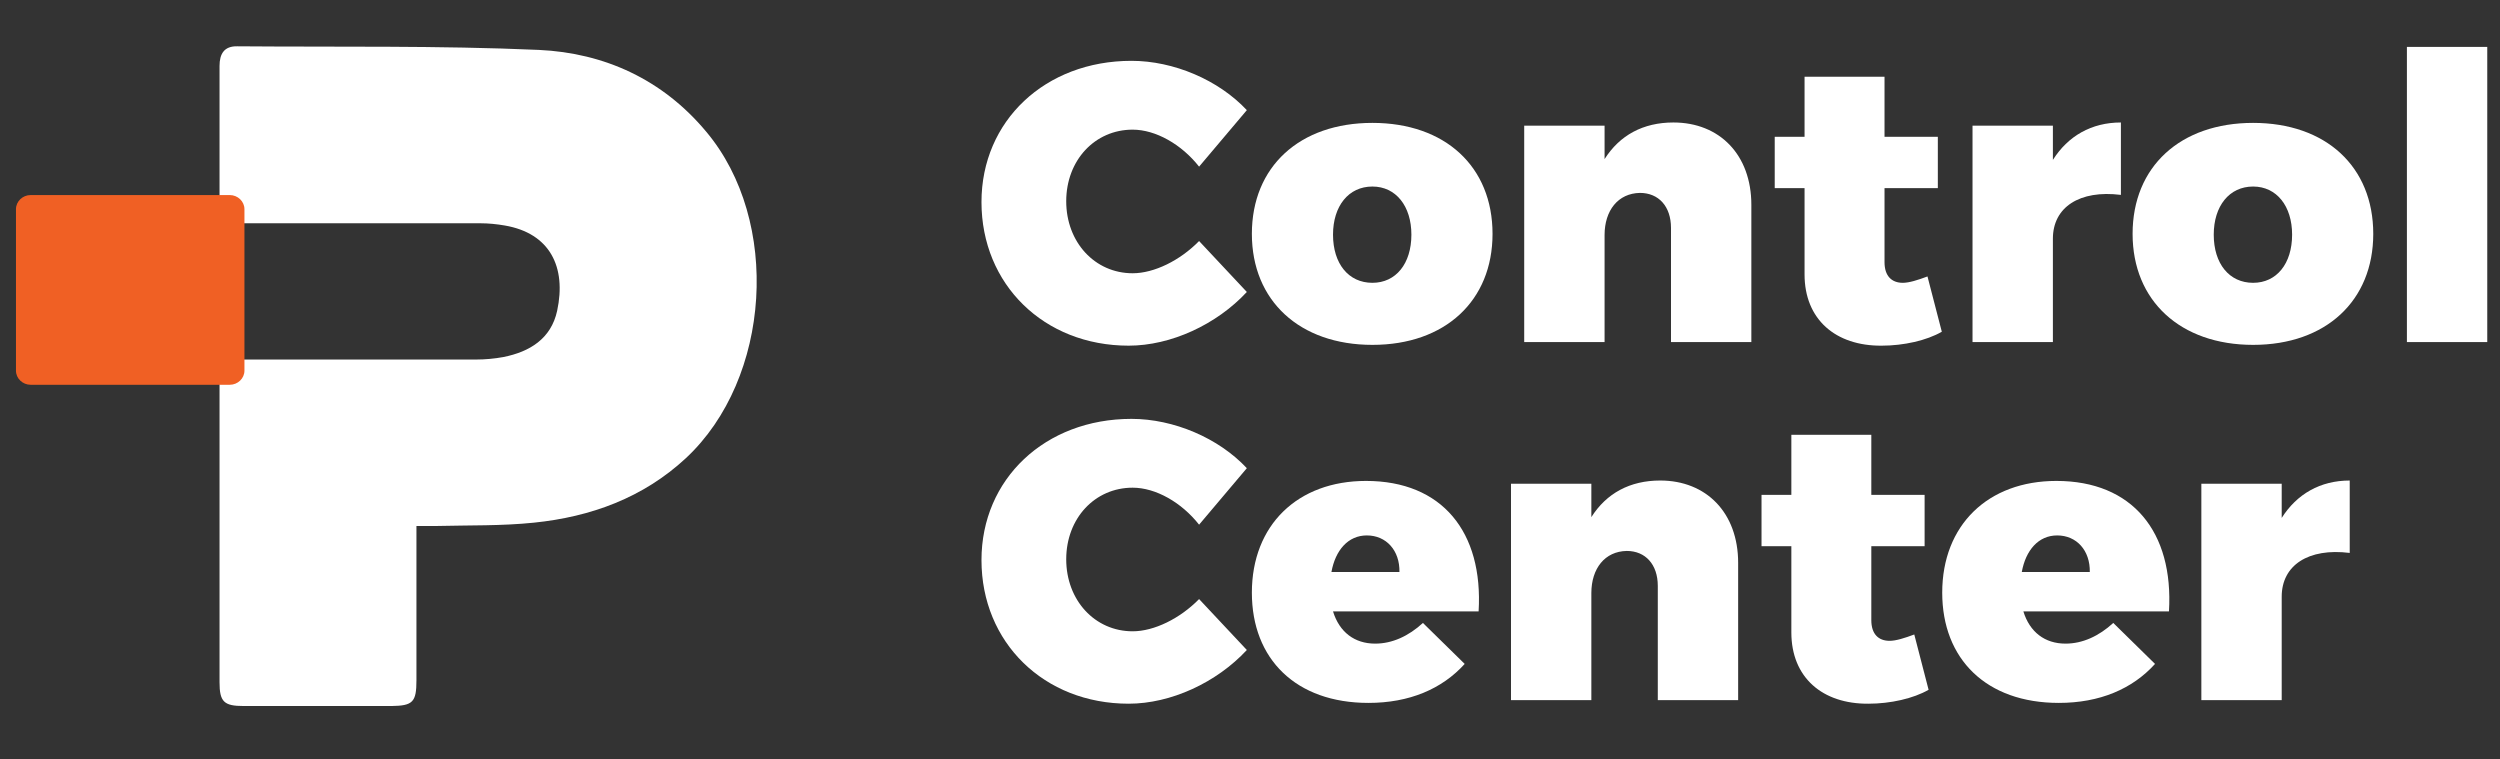 <svg width="135" height="41" viewBox="0 0 135 41" fill="none" xmlns="http://www.w3.org/2000/svg">
<rect x="0" y="0" width="135" height="41" fill="#333333" stroke="none"/>
<path d="M134.312 18.472H129.973V2.533H134.312V18.472Z" fill="#FFFFFF"/>
<path d="M121.669 6.636C125.6 6.636 128.156 8.999 128.156 12.629C128.156 16.238 125.6 18.623 121.669 18.623C117.737 18.623 115.16 16.238 115.16 12.629C115.16 8.999 117.737 6.636 121.669 6.636ZM121.669 10.073C120.38 10.073 119.542 11.126 119.542 12.672C119.542 14.24 120.38 15.272 121.669 15.272C122.936 15.272 123.774 14.24 123.774 12.672C123.774 11.126 122.936 10.073 121.669 10.073Z" fill="#FFFFFF"/>
<path d="M110.856 6.786V8.634C111.672 7.345 112.939 6.614 114.529 6.614V10.524C112.295 10.245 110.856 11.19 110.856 12.887V18.473H106.516V6.786H110.856Z" fill="#FFFFFF"/>
<path d="M104.084 14.928L104.858 17.914C104.041 18.387 102.795 18.666 101.614 18.666C99.122 18.687 97.446 17.248 97.446 14.82V10.159H95.835V7.388H97.446V4.144H101.764V7.388H104.643V10.159H101.764V14.155C101.764 14.906 102.151 15.272 102.752 15.272C103.096 15.272 103.569 15.121 104.084 14.928Z" fill="#FFFFFF"/>
<path d="M90.363 6.614C92.855 6.614 94.573 8.355 94.573 11.061V18.473H90.234V12.307C90.234 11.147 89.568 10.417 88.558 10.417C87.377 10.438 86.647 11.362 86.647 12.694V18.473H82.307V6.786H86.647V8.591C87.463 7.302 88.73 6.614 90.363 6.614Z" fill="#FFFFFF"/>
<path d="M74.11 6.636C78.041 6.636 80.597 8.999 80.597 12.629C80.597 16.238 78.041 18.623 74.11 18.623C70.178 18.623 67.601 16.238 67.601 12.629C67.601 8.999 70.178 6.636 74.11 6.636ZM74.11 10.073C72.821 10.073 71.983 11.126 71.983 12.672C71.983 14.24 72.821 15.272 74.11 15.272C75.377 15.272 76.215 14.24 76.215 12.672C76.215 11.126 75.377 10.073 74.11 10.073Z" fill="#FFFFFF"/>
<path d="M61.099 3.285C63.376 3.285 65.803 4.316 67.329 5.948L64.751 8.999C63.805 7.796 62.409 7.001 61.163 7.001C59.122 7.001 57.576 8.655 57.576 10.868C57.576 13.08 59.122 14.756 61.163 14.756C62.323 14.756 63.719 14.069 64.751 13.016L67.329 15.766C65.696 17.527 63.225 18.666 60.948 18.666C56.373 18.666 53 15.357 53 10.911C53 6.528 56.437 3.285 61.099 3.285Z" fill="#FFFFFF"/>
<path d="M123.212 26.12V27.968C124.028 26.679 125.296 25.948 126.885 25.948V29.858C124.651 29.579 123.212 30.524 123.212 32.221V37.806H118.873V26.12H123.212Z" fill="#FFFFFF"/>
<path d="M111.045 25.97C115.148 25.97 117.382 28.72 117.124 33.016H109.262C109.606 34.133 110.422 34.756 111.539 34.756C112.463 34.756 113.343 34.348 114.117 33.639L116.372 35.852C115.148 37.205 113.386 37.957 111.174 37.957C107.264 37.957 104.88 35.594 104.88 32.006C104.88 28.354 107.35 25.97 111.045 25.97ZM109.176 30.889H112.849C112.871 29.729 112.14 28.913 111.088 28.913C110.078 28.913 109.391 29.708 109.176 30.889Z" fill="#FFFFFF"/>
<path d="M103.371 34.262L104.144 37.248C103.328 37.72 102.082 38 100.9 38C98.409 38.021 96.733 36.582 96.733 34.154V29.493H95.122V26.722H96.733V23.478H101.051V26.722H103.929V29.493H101.051V33.488C101.051 34.24 101.438 34.605 102.039 34.605C102.383 34.605 102.855 34.455 103.371 34.262Z" fill="#FFFFFF"/>
<path d="M89.65 25.948C92.141 25.948 93.86 27.688 93.86 30.395V37.806H89.521V31.641C89.521 30.481 88.855 29.751 87.845 29.751C86.663 29.772 85.933 30.696 85.933 32.028V37.806H81.594V26.12H85.933V27.925C86.749 26.636 88.017 25.948 89.65 25.948Z" fill="#FFFFFF"/>
<path d="M73.766 25.97C77.869 25.97 80.103 28.72 79.845 33.016H71.983C72.327 34.133 73.143 34.756 74.26 34.756C75.184 34.756 76.065 34.348 76.838 33.639L79.094 35.852C77.869 37.205 76.108 37.957 73.895 37.957C69.985 37.957 67.601 35.594 67.601 32.006C67.601 28.354 70.071 25.97 73.766 25.97ZM71.897 30.889H75.57C75.592 29.729 74.862 28.913 73.809 28.913C72.799 28.913 72.112 29.708 71.897 30.889Z" fill="#FFFFFF"/>
<path d="M61.099 22.619C63.376 22.619 65.803 23.65 67.329 25.282L64.751 28.333C63.805 27.13 62.409 26.335 61.163 26.335C59.122 26.335 57.576 27.989 57.576 30.202C57.576 32.414 59.122 34.09 61.163 34.09C62.323 34.09 63.719 33.403 64.751 32.35L67.329 35.1C65.696 36.861 63.225 38 60.948 38C56.373 38 53 34.691 53 30.245C53 25.862 56.437 22.619 61.099 22.619Z" fill="#FFFFFF"/>
<g clip-path="url(#clip0_1846_223)">
<path d="M22.488 28.389V36.734C22.488 37.915 22.294 38.11 21.142 38.125H13.156C12.094 38.125 11.855 37.9 11.855 36.838V3.562C11.855 2.904 12.109 2.485 12.812 2.5C18.241 2.545 23.67 2.456 29.099 2.695C32.643 2.859 35.784 4.295 38.132 7.107C42.185 11.922 41.646 20.447 37.04 24.739C34.737 26.878 31.91 27.91 28.829 28.224C27.095 28.403 25.345 28.359 23.595 28.403C23.266 28.403 22.937 28.403 22.488 28.403M12.094 19.415C16.057 19.415 21.74 19.415 25.704 19.415C26.197 19.415 26.691 19.37 27.184 19.28C28.605 18.996 29.757 18.294 30.086 16.783C30.594 14.42 29.697 12.595 27.259 12.177C26.825 12.102 26.377 12.057 25.943 12.057C23.341 12.057 18.719 12.057 12.109 12.057C12.049 16.962 12.049 19.415 12.109 19.415" fill="#FFFFFF"/>
<path d="M1.654 10.533H12.408C12.841 10.533 13.2 10.877 13.2 11.296V20.015C13.2 20.434 12.841 20.778 12.408 20.778H1.654C1.221 20.778 0.862 20.434 0.862 20.015V11.296C0.862 10.877 1.221 10.533 1.654 10.533Z" fill="#F06024"/>
</g>
<defs>
<clipPath id="clip0_1846_223">
<rect width="40" height="40" fill="white" transform="translate(0.862 0.5)"/>
</clipPath>
</defs>
</svg>
